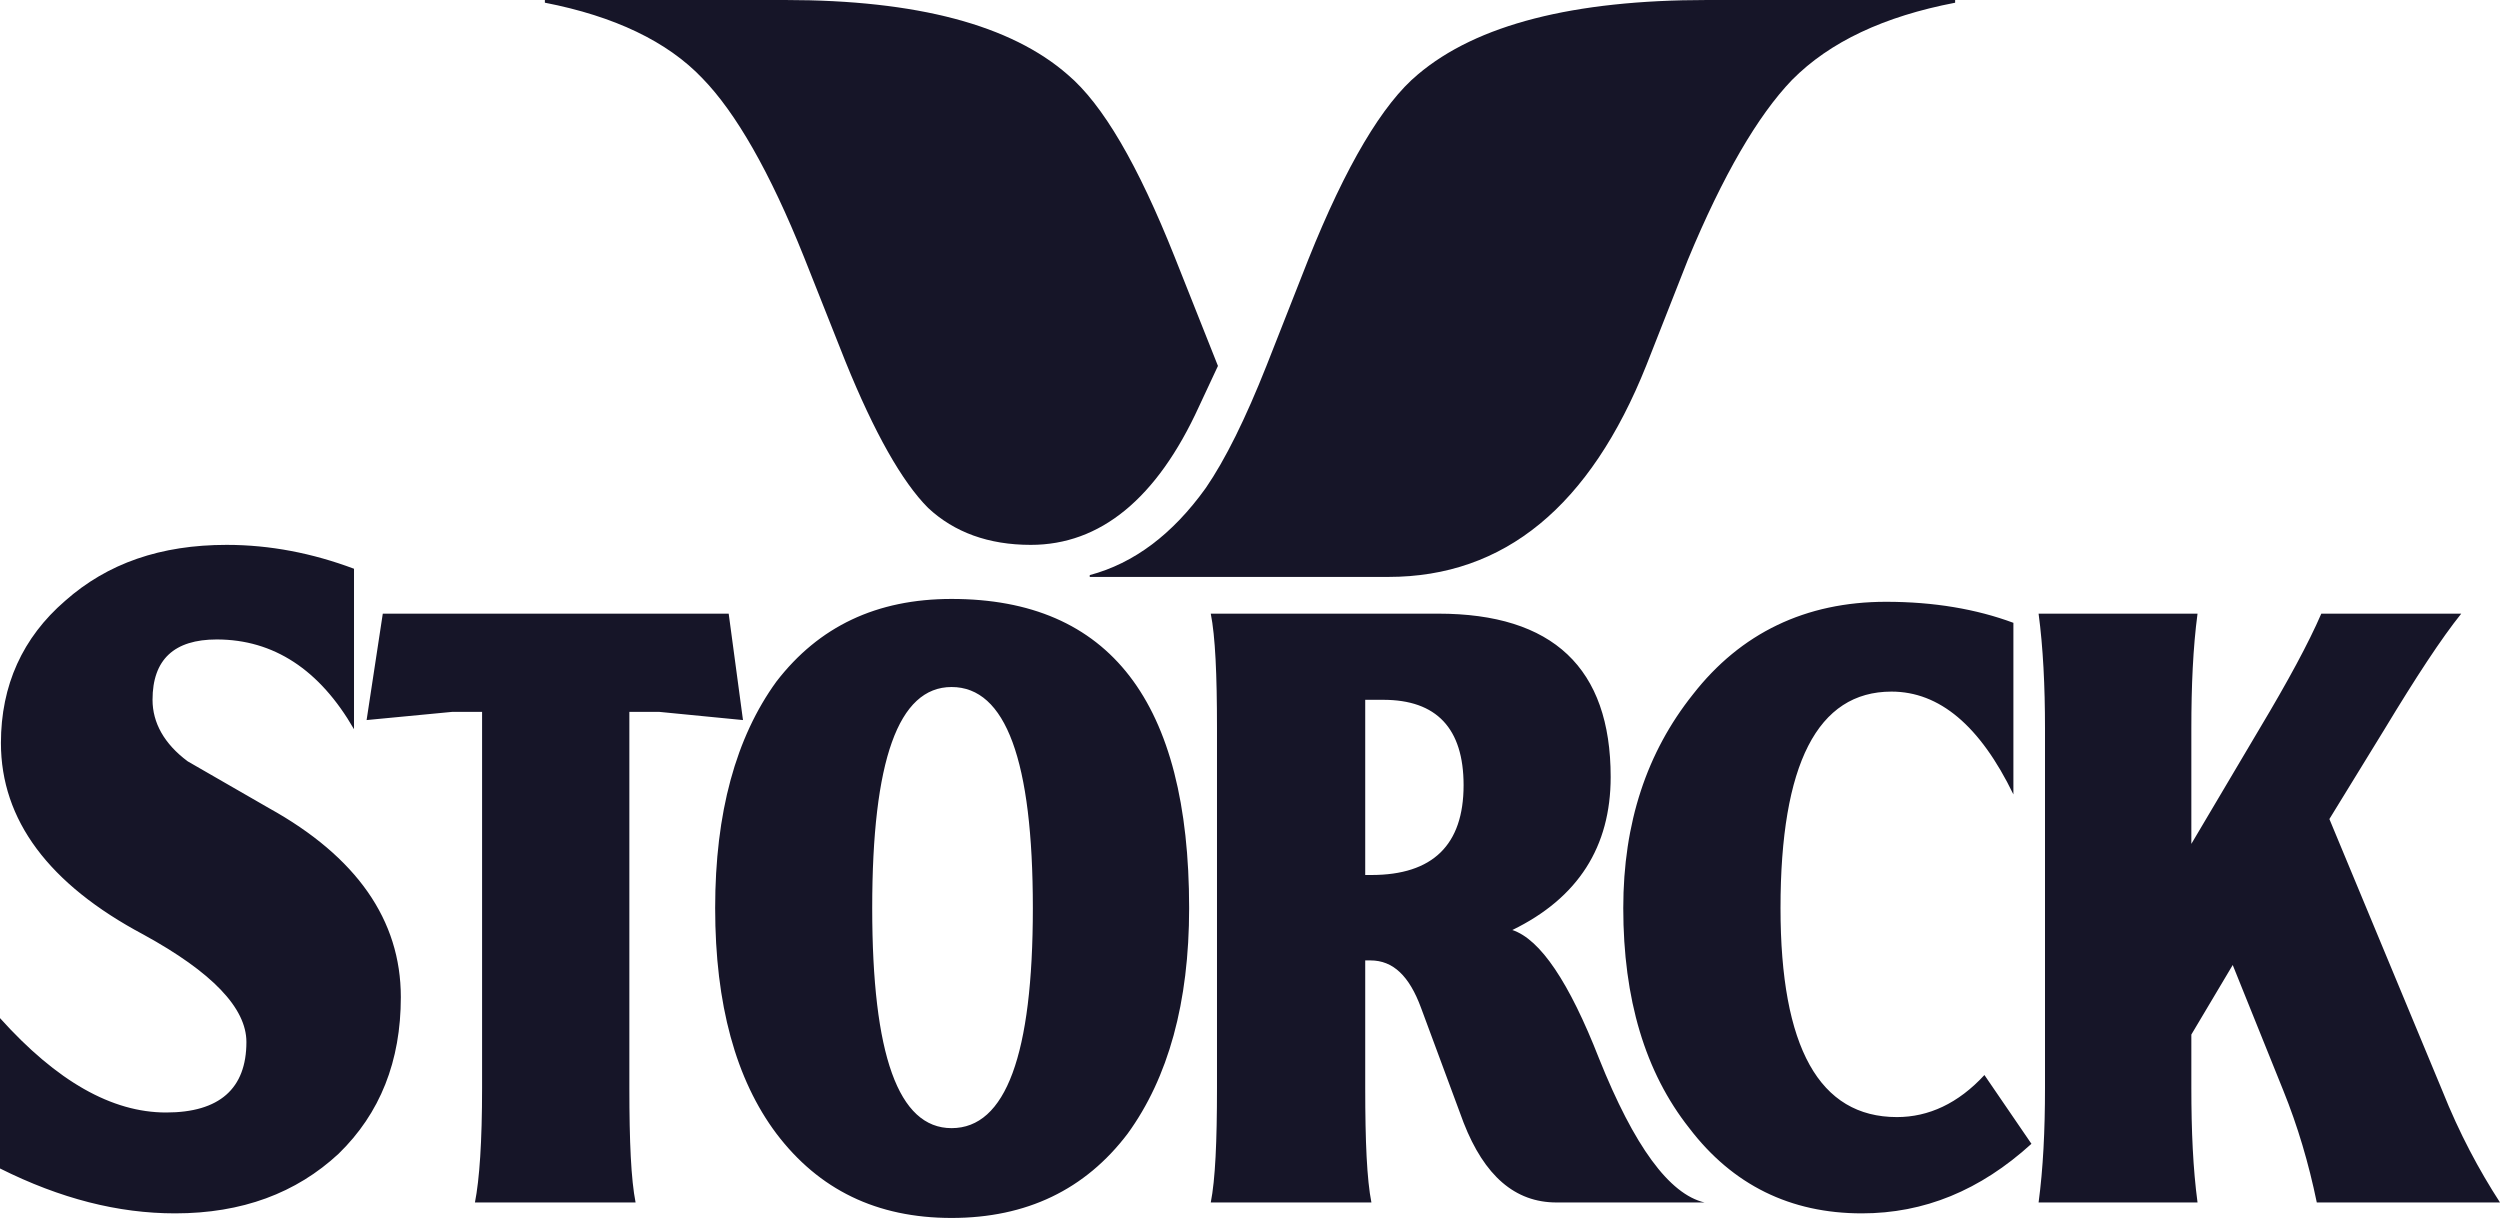 <?xml version="1.0" encoding="UTF-8"?>
<svg xmlns="http://www.w3.org/2000/svg" xmlns:xlink="http://www.w3.org/1999/xlink" width="78px" height="38px" viewBox="0 0 78 38" version="1.1">
  <title>Logo_Storck</title>
  <desc>Created with Sketch.</desc>
  <g id="Assets-" stroke="none" stroke-width="1" fill="none" fill-rule="evenodd">
    <g id="Logo-Dummies" transform="translate(-725, -2)" fill="#161528">
      <g id="Logo_Storck" transform="translate(725, 2)">
        <path d="M33.311,2.328 C34.406,3.254 35.501,5.134 36.652,8.023 L38,11.417 L37.41,12.68 C36.091,15.569 34.322,17 32.16,17 C30.841,17 29.774,16.607 28.96,15.85 C28.146,15.036 27.275,13.493 26.377,11.277 L25.086,8.023 C24.019,5.358 22.952,3.507 21.913,2.441 C20.818,1.29 19.162,0.505 17,0.084 L17,0 L24.496,0 C28.623,0 31.543,0.785 33.311,2.328" id="gelb"></path>
        <path d="M61,0.085 C58.786,0.51 57.089,1.304 55.911,2.494 C54.847,3.6 53.754,5.471 52.661,8.107 L51.367,11.395 C49.613,15.789 46.939,18 43.316,18 L34,18 L34,17.943 C35.38,17.575 36.588,16.668 37.623,15.222 C38.227,14.343 38.859,13.068 39.521,11.395 L40.815,8.107 C41.994,5.159 43.144,3.231 44.236,2.324 C46.077,0.765 49.096,0 53.265,0 L61,0 L61,0.085" id="rot"></path>
        <path d="M7.072,17 C5.015,17 3.355,17.573 2.031,18.747 C0.707,19.891 0.029,21.379 0.029,23.181 C0.029,25.585 1.52,27.586 4.478,29.16 C6.619,30.333 7.688,31.451 7.688,32.51 C7.688,33.969 6.844,34.71 5.182,34.71 C3.492,34.71 1.775,33.739 0,31.765 L0,36.456 C1.887,37.4 3.689,37.857 5.464,37.857 C7.548,37.857 9.24,37.227 10.564,35.997 C11.859,34.738 12.506,33.112 12.506,31.109 C12.506,28.706 11.125,26.73 8.392,25.214 L5.857,23.754 C5.124,23.21 4.759,22.55 4.759,21.834 C4.759,20.575 5.437,19.951 6.761,19.951 C8.535,19.951 9.974,20.892 11.045,22.752 L11.045,17.745 C9.749,17.259 8.424,17 7.072,17 Z M29.689,18.687 C27.351,18.687 25.55,19.545 24.226,21.262 C22.958,23.007 22.313,25.356 22.313,28.332 C22.313,31.336 22.958,33.683 24.226,35.371 C25.55,37.117 27.351,38 29.689,38 C32.027,38 33.858,37.117 35.182,35.371 C36.45,33.626 37.101,31.279 37.101,28.332 C37.101,21.894 34.619,18.687 29.689,18.687 Z M58.845,18.776 C56.338,18.776 54.311,19.75 52.818,21.667 C51.381,23.47 50.646,25.671 50.646,28.332 C50.646,31.164 51.326,33.453 52.706,35.198 C54.058,36.972 55.862,37.857 58.088,37.857 C60.031,37.857 61.776,37.146 63.381,35.687 L61.914,33.541 C61.097,34.428 60.171,34.853 59.185,34.853 C56.763,34.853 55.552,32.681 55.552,28.332 C55.552,23.839 56.705,21.578 59.015,21.578 C60.508,21.578 61.776,22.639 62.818,24.785 L62.818,19.432 C61.663,19.003 60.338,18.776 58.845,18.776 Z M11.943,19.146 L11.438,22.466 L14.114,22.21 L15.041,22.21 L15.041,33.941 C15.041,35.629 14.959,36.802 14.818,37.517 L19.83,37.517 C19.689,36.802 19.636,35.629 19.636,33.941 L19.636,22.21 L20.564,22.21 L23.181,22.466 L22.735,19.146 L11.943,19.146 Z M37.776,19.146 C37.917,19.861 37.97,21.034 37.97,22.722 L37.97,33.941 C37.97,35.629 37.917,36.802 37.776,37.517 L42.788,37.517 C42.647,36.802 42.595,35.629 42.595,33.941 L42.595,29.965 L42.759,29.965 C43.463,29.965 43.971,30.448 44.338,31.449 L45.664,35.026 C46.312,36.685 47.267,37.517 48.563,37.517 L53.182,37.517 C52.083,37.26 50.988,35.769 49.889,33.023 C48.96,30.648 48.057,29.303 47.184,29.017 C49.24,28.016 50.253,26.417 50.253,24.242 C50.253,20.838 48.449,19.146 44.872,19.146 L37.776,19.146 Z M63.604,19.146 C63.745,20.205 63.804,21.406 63.804,22.722 L63.804,33.941 C63.804,35.285 63.745,36.459 63.604,37.517 L68.563,37.517 C68.422,36.459 68.37,35.285 68.37,33.941 L68.37,32.278 L69.661,30.108 L71.239,34.024 C71.69,35.14 72.03,36.287 72.284,37.517 L78,37.517 C77.352,36.516 76.734,35.369 76.198,34.024 L72.677,25.554 L74.397,22.752 C75.383,21.121 76.171,19.918 76.791,19.146 L72.425,19.146 C72.03,20.061 71.379,21.263 70.506,22.722 L68.37,26.329 L68.37,22.722 C68.37,21.406 68.422,20.205 68.563,19.146 L63.604,19.146 Z M29.689,21.435 C31.38,21.435 32.225,23.725 32.225,28.332 C32.225,32.909 31.38,35.198 29.689,35.198 C28.027,35.198 27.213,32.909 27.213,28.332 C27.213,23.725 28.027,21.435 29.689,21.435 Z M42.595,21.834 L43.158,21.834 C44.82,21.834 45.664,22.725 45.664,24.499 C45.664,26.359 44.704,27.3 42.788,27.3 L42.595,27.3 L42.595,21.834 Z" id="Storck"></path>
      </g>
    </g>
  </g>
</svg>
